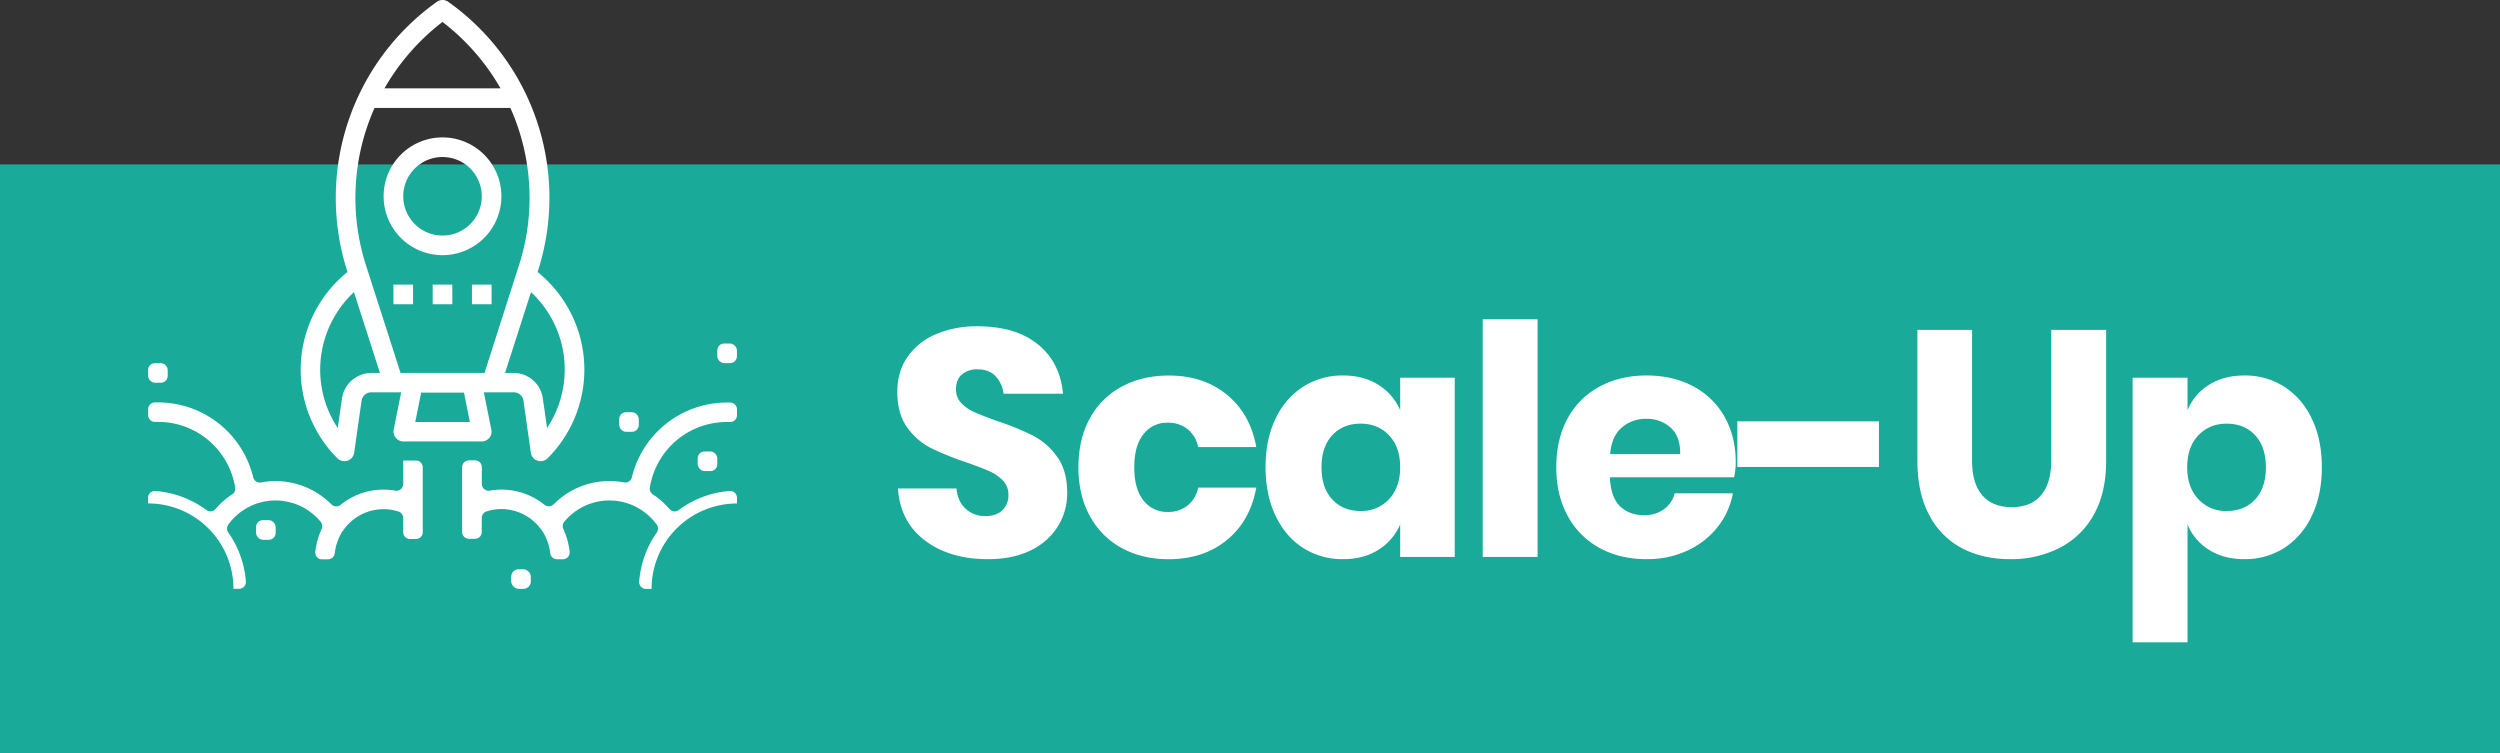 <svg xmlns="http://www.w3.org/2000/svg" viewBox="0 0 1471.45 443.19"><rect x="0" y="0" width="1471.45" height="443.19" fill="#333333" stroke="none"/><defs><style>.cls-1{fill:#1aaa99;}.cls-2{fill:#fff;}</style></defs><g id="Layer_2" data-name="Layer 2"><g id="Capa_1" data-name="Capa 1"><rect class="cls-1" y="96.76" width="1471.45" height="346.43"/><path class="cls-2" d="M622.73,309.65a37.93,37.93,0,0,1-15.87,14.17q-10.49,5.3-25.42,5.29-22.5,0-37.05-11t-15.87-30.62h34.4c.5,5.05,2.29,9,5.38,11.91a16.58,16.58,0,0,0,11.82,4.35q6.23,0,9.82-3.4a11.91,11.91,0,0,0,3.59-9.08,11.72,11.72,0,0,0-3.3-8.5,26,26,0,0,0-8.22-5.58q-4.92-2.16-13.61-5.19a167.14,167.14,0,0,1-20.7-8.41,38.2,38.2,0,0,1-13.8-12.1q-5.76-8-5.76-20.89,0-11.89,6.05-20.6a38.52,38.52,0,0,1,16.72-13.32,61,61,0,0,1,24.48-4.63q22.3,0,35.44,10.58t14.83,29.11h-35a17.94,17.94,0,0,0-4.82-10.49q-3.87-3.87-10.49-3.87a13.55,13.55,0,0,0-9.17,3q-3.5,3-3.49,8.88a11.26,11.26,0,0,0,3.12,8,23.6,23.6,0,0,0,7.84,5.39q4.72,2.08,13.61,5.29a151,151,0,0,1,21,8.6,40.26,40.26,0,0,1,14,12.38q5.87,8.13,5.86,21.17A36.76,36.76,0,0,1,622.73,309.65Z"/><path class="cls-2" d="M722.05,232.25q13.8,11.25,17.39,30.9H705.23A18.11,18.11,0,0,0,699,252.57a18.46,18.46,0,0,0-11.91-3.78,17.3,17.3,0,0,0-14,6.71q-5.48,6.71-5.48,19.56t5.48,19.56a17.27,17.27,0,0,0,14,6.71A18.46,18.46,0,0,0,699,297.55,18.11,18.11,0,0,0,705.23,287h34.21q-3.59,19.65-17.39,30.9t-34.2,11.24q-15.51,0-27.5-6.52a46.51,46.51,0,0,1-18.81-18.8q-6.81-12.29-6.8-28.73,0-16.63,6.71-28.82a45.91,45.91,0,0,1,18.8-18.71q12.09-6.53,27.6-6.52Q708.25,221,722.05,232.25Z"/><path class="cls-2" d="M811.26,226.49a32.89,32.89,0,0,1,12.85,14.93V222.33h32.13V327.79H824.11V308.7a32.89,32.89,0,0,1-12.85,14.93q-8.68,5.49-20.79,5.48a42.7,42.7,0,0,1-23.34-6.52q-10.3-6.51-16.25-18.8t-6-28.73q0-16.63,6-28.82a44.63,44.63,0,0,1,16.25-18.71A42.7,42.7,0,0,1,790.47,221Q802.56,221,811.26,226.49Zm-27.12,29.67q-6.33,6.81-6.33,18.9t6.33,18.9q6.33,6.81,16.73,6.8a21.84,21.84,0,0,0,16.72-7q6.52-7,6.52-18.71,0-11.91-6.52-18.8t-16.72-6.9Q790.48,249.36,784.14,256.16Z"/><path class="cls-2" d="M905,187.93V327.79H872.69V187.93Z"/><path class="cls-2" d="M1020.67,280.92H947.53q.57,11.91,6.05,17.1t14,5.2a19.08,19.08,0,0,0,11.91-3.59,16.77,16.77,0,0,0,6.24-9.26h34.2a44.63,44.63,0,0,1-9.07,19.94,48.34,48.34,0,0,1-17.76,13.8,56.29,56.29,0,0,1-24,5q-15.5,0-27.5-6.52a46.49,46.49,0,0,1-18.8-18.8Q916,291.51,916,275.06q0-16.63,6.71-28.82a45.88,45.88,0,0,1,18.81-18.71Q953.57,221,969.07,221q15.69,0,27.6,6.42a45.5,45.5,0,0,1,18.43,18q6.51,11.63,6.52,26.75A44.62,44.62,0,0,1,1020.67,280.92Zm-37.33-29.2a20.54,20.54,0,0,0-14.27-5.2,21.21,21.21,0,0,0-14.74,5.29q-5.87,5.3-6.61,15.5h41.2Q989.1,256.91,983.34,251.72Z"/><path class="cls-2" d="M1105.91,248v26.84h-83.35V248Z"/><path class="cls-2" d="M1160.72,194.17v77.11q0,13.23,6,20.22t17.29,7q11.34,0,17.3-7t6-20.22V194.17h32.32v77.11q0,18.9-7.37,31.85A47.93,47.93,0,0,1,1212,322.59a62.41,62.41,0,0,1-28.82,6.52q-16.07,0-28.35-6.42a45.53,45.53,0,0,1-19.28-19.47q-7-13-7-31.94V194.17Z"/><path class="cls-2" d="M1344.33,227.53a44.7,44.7,0,0,1,16.25,18.71q6,12.18,6,28.82,0,16.44-6,28.73a44.6,44.6,0,0,1-16.25,18.8,42.7,42.7,0,0,1-23.34,6.52q-12.1,0-20.79-5.48a31.82,31.82,0,0,1-12.67-14.93v69.37h-32.31V222.33h32.31v19.09a31.82,31.82,0,0,1,12.67-14.93Q1308.89,221,1321,221A42.7,42.7,0,0,1,1344.33,227.53Zm-50.46,28.73q-6.52,6.9-6.52,18.8,0,11.71,6.52,18.71a21.84,21.84,0,0,0,16.72,7q10.4,0,16.73-6.8t6.33-18.9q0-12.09-6.33-18.9t-16.73-6.8Q1300.39,249.36,1293.87,256.26Z"/><path class="cls-2" d="M260.45,80.87a34.66,34.66,0,1,0,34.66,34.66A34.68,34.68,0,0,0,260.45,80.87Zm0,57.77a23.11,23.11,0,1,1,23.11-23.11A23.08,23.08,0,0,1,260.45,138.64Z"/><path class="cls-2" d="M322.4,165.5c-1.87-1.88-3.89-3.69-6-5.42l.07-.14A141.32,141.32,0,0,0,263.84,1.08a5.75,5.75,0,0,0-6.71,0,141.54,141.54,0,0,0-52.64,158.86l.07.14a73.76,73.76,0,0,0-11.33,103.69,61.07,61.07,0,0,0,5.41,6,5.71,5.71,0,0,0,4.12,1.66,4.86,4.86,0,0,0,1.8-.29,5.78,5.78,0,0,0,3.9-4.69l4.34-30.54a5.8,5.8,0,0,1,5.7-5h17.62l-4.41,22a5.9,5.9,0,0,0,5.64,6.93h46.21a5.79,5.79,0,0,0,5.77-5.78,6.45,6.45,0,0,0-.14-1.15l-4.41-22H302.4a5.7,5.7,0,0,1,5.71,5l4.33,30.54a5.78,5.78,0,0,0,3.9,4.69,5.18,5.18,0,0,0,1.8.29,5.82,5.82,0,0,0,4.12-1.66A73.69,73.69,0,0,0,322.4,165.5ZM260.45,12.92A131.32,131.32,0,0,1,294.6,52H226.3A131.32,131.32,0,0,1,260.45,12.92ZM218.5,219.51a17.52,17.52,0,0,0-17.19,14.87l-2.52,17.55a62.05,62.05,0,0,1-10.11-39.5h0a62.73,62.73,0,0,1,19.64-40.51l15.31,47.59Zm25.92,28.88,3.47-17.33h25.2l3.46,17.33Zm-8.66-28.88-19-59.14-1.3-4a130.07,130.07,0,0,1,5-92.86h79.93a129.61,129.61,0,0,1,5,92.86l-1.3,4-18.91,59.14ZM322,251.93l-2.52-17.55a17.35,17.35,0,0,0-17.19-14.87h-5.05l15.3-47.59a62.26,62.26,0,0,1,9.46,80Z"/><path class="cls-2" d="M237.35,271.06v13.73a4,4,0,0,1-4.76,4,39.93,39.93,0,0,0-32.09,8.32,4.07,4.07,0,0,1-5.47-.27,46.51,46.51,0,0,0-32.78-13.7,45.23,45.23,0,0,0-8.53.81,4,4,0,0,1-4.69-3,57.54,57.54,0,0,0-56.1-44.09H91.2a4,4,0,0,0-4,4v3.46a4,4,0,0,0,4,4h1.73A45.92,45.92,0,0,1,138.43,287a4,4,0,0,1-1.82,4,46.08,46.08,0,0,0-9.7,8.52,4,4,0,0,1-5.47.65A57.78,57.78,0,0,0,91.5,289a4,4,0,0,0-4.34,4v3.3a50.26,50.26,0,0,1,50.25,50.26h3.31a4.05,4.05,0,0,0,4-4.33,57.44,57.44,0,0,0-10.33-28.76,4.09,4.09,0,0,1,0-4.74,34.53,34.53,0,0,1,12.72-10.69c.07,0,.14,0,.14-.08a34.43,34.43,0,0,1,41.46,9.13,4.06,4.06,0,0,1,.58,4.31,44,44,0,0,0-3.71,13.4,4,4,0,0,0,4,4.43h3.44a4.07,4.07,0,0,0,4-3.64,30.88,30.88,0,0,1,4.63-13h0a1,1,0,0,1,.29-.29,28.8,28.8,0,0,1,32.58-11.24,4.06,4.06,0,0,1,2.8,3.86v8.32a4,4,0,0,0,4,4h3.46a4,4,0,0,0,4.05-4V275.11a4,4,0,0,0-4.05-4.05Z"/><path class="cls-2" d="M428,248.39h1.73a4.05,4.05,0,0,0,4.05-4v-3.46a4.05,4.05,0,0,0-4.05-4H428a57.55,57.55,0,0,0-56.1,44,4,4,0,0,1-4.68,3,45.41,45.41,0,0,0-8.54-.81,46.22,46.22,0,0,0-32.79,13.7,4.06,4.06,0,0,1-5.45.28,40.16,40.16,0,0,0-32.1-8.33,4,4,0,0,1-4.75-4V275a4,4,0,0,0-4.05-4.05h-3.46A4.05,4.05,0,0,0,272,275v38.12a4.05,4.05,0,0,0,4.05,4h3.46a4,4,0,0,0,4.05-4v-8.25a4.05,4.05,0,0,1,2.79-3.86,28.81,28.81,0,0,1,32.59,11.24.89.89,0,0,0,.29.29h0a30.87,30.87,0,0,1,4.62,13,4.08,4.08,0,0,0,4,3.64h3.44a4,4,0,0,0,4-4.43,43.68,43.68,0,0,0-3.71-13.38,4.09,4.09,0,0,1,.58-4.33A34.42,34.42,0,0,1,373.67,298c.07,0,.14,0,.14.08a34.45,34.45,0,0,1,12.72,10.69,4.07,4.07,0,0,1,0,4.74,57.52,57.52,0,0,0-10.32,28.76,4,4,0,0,0,4,4.33h3.3a50.26,50.26,0,0,1,50.26-50.26V293a4,4,0,0,0-4.35-4,57.46,57.46,0,0,0-29.94,11.2,4,4,0,0,1-5.48-.65,46,46,0,0,0-9.69-8.52,4,4,0,0,1-1.83-4A45.82,45.82,0,0,1,428,248.39Z"/><rect class="cls-2" x="231.57" y="167.52" width="11.55" height="11.55"/><rect class="cls-2" x="254.67" y="167.52" width="11.55" height="11.55"/><rect class="cls-2" x="277.78" y="167.52" width="11.55" height="11.55"/><rect class="cls-2" x="150.7" y="306.15" width="11.55" height="11.55" rx="4.05"/><rect class="cls-2" x="87.16" y="213.73" width="11.55" height="11.55" rx="4.05"/><rect class="cls-2" x="410.64" y="265.72" width="11.55" height="11.55" rx="4.05"/><rect class="cls-2" x="364.43" y="242.61" width="11.55" height="11.55" rx="4.05"/><rect class="cls-2" x="300.89" y="335.04" width="11.55" height="11.55" rx="4.39"/><rect class="cls-2" x="422.19" y="202.18" width="11.55" height="11.55" rx="4.05"/></g></g></svg>